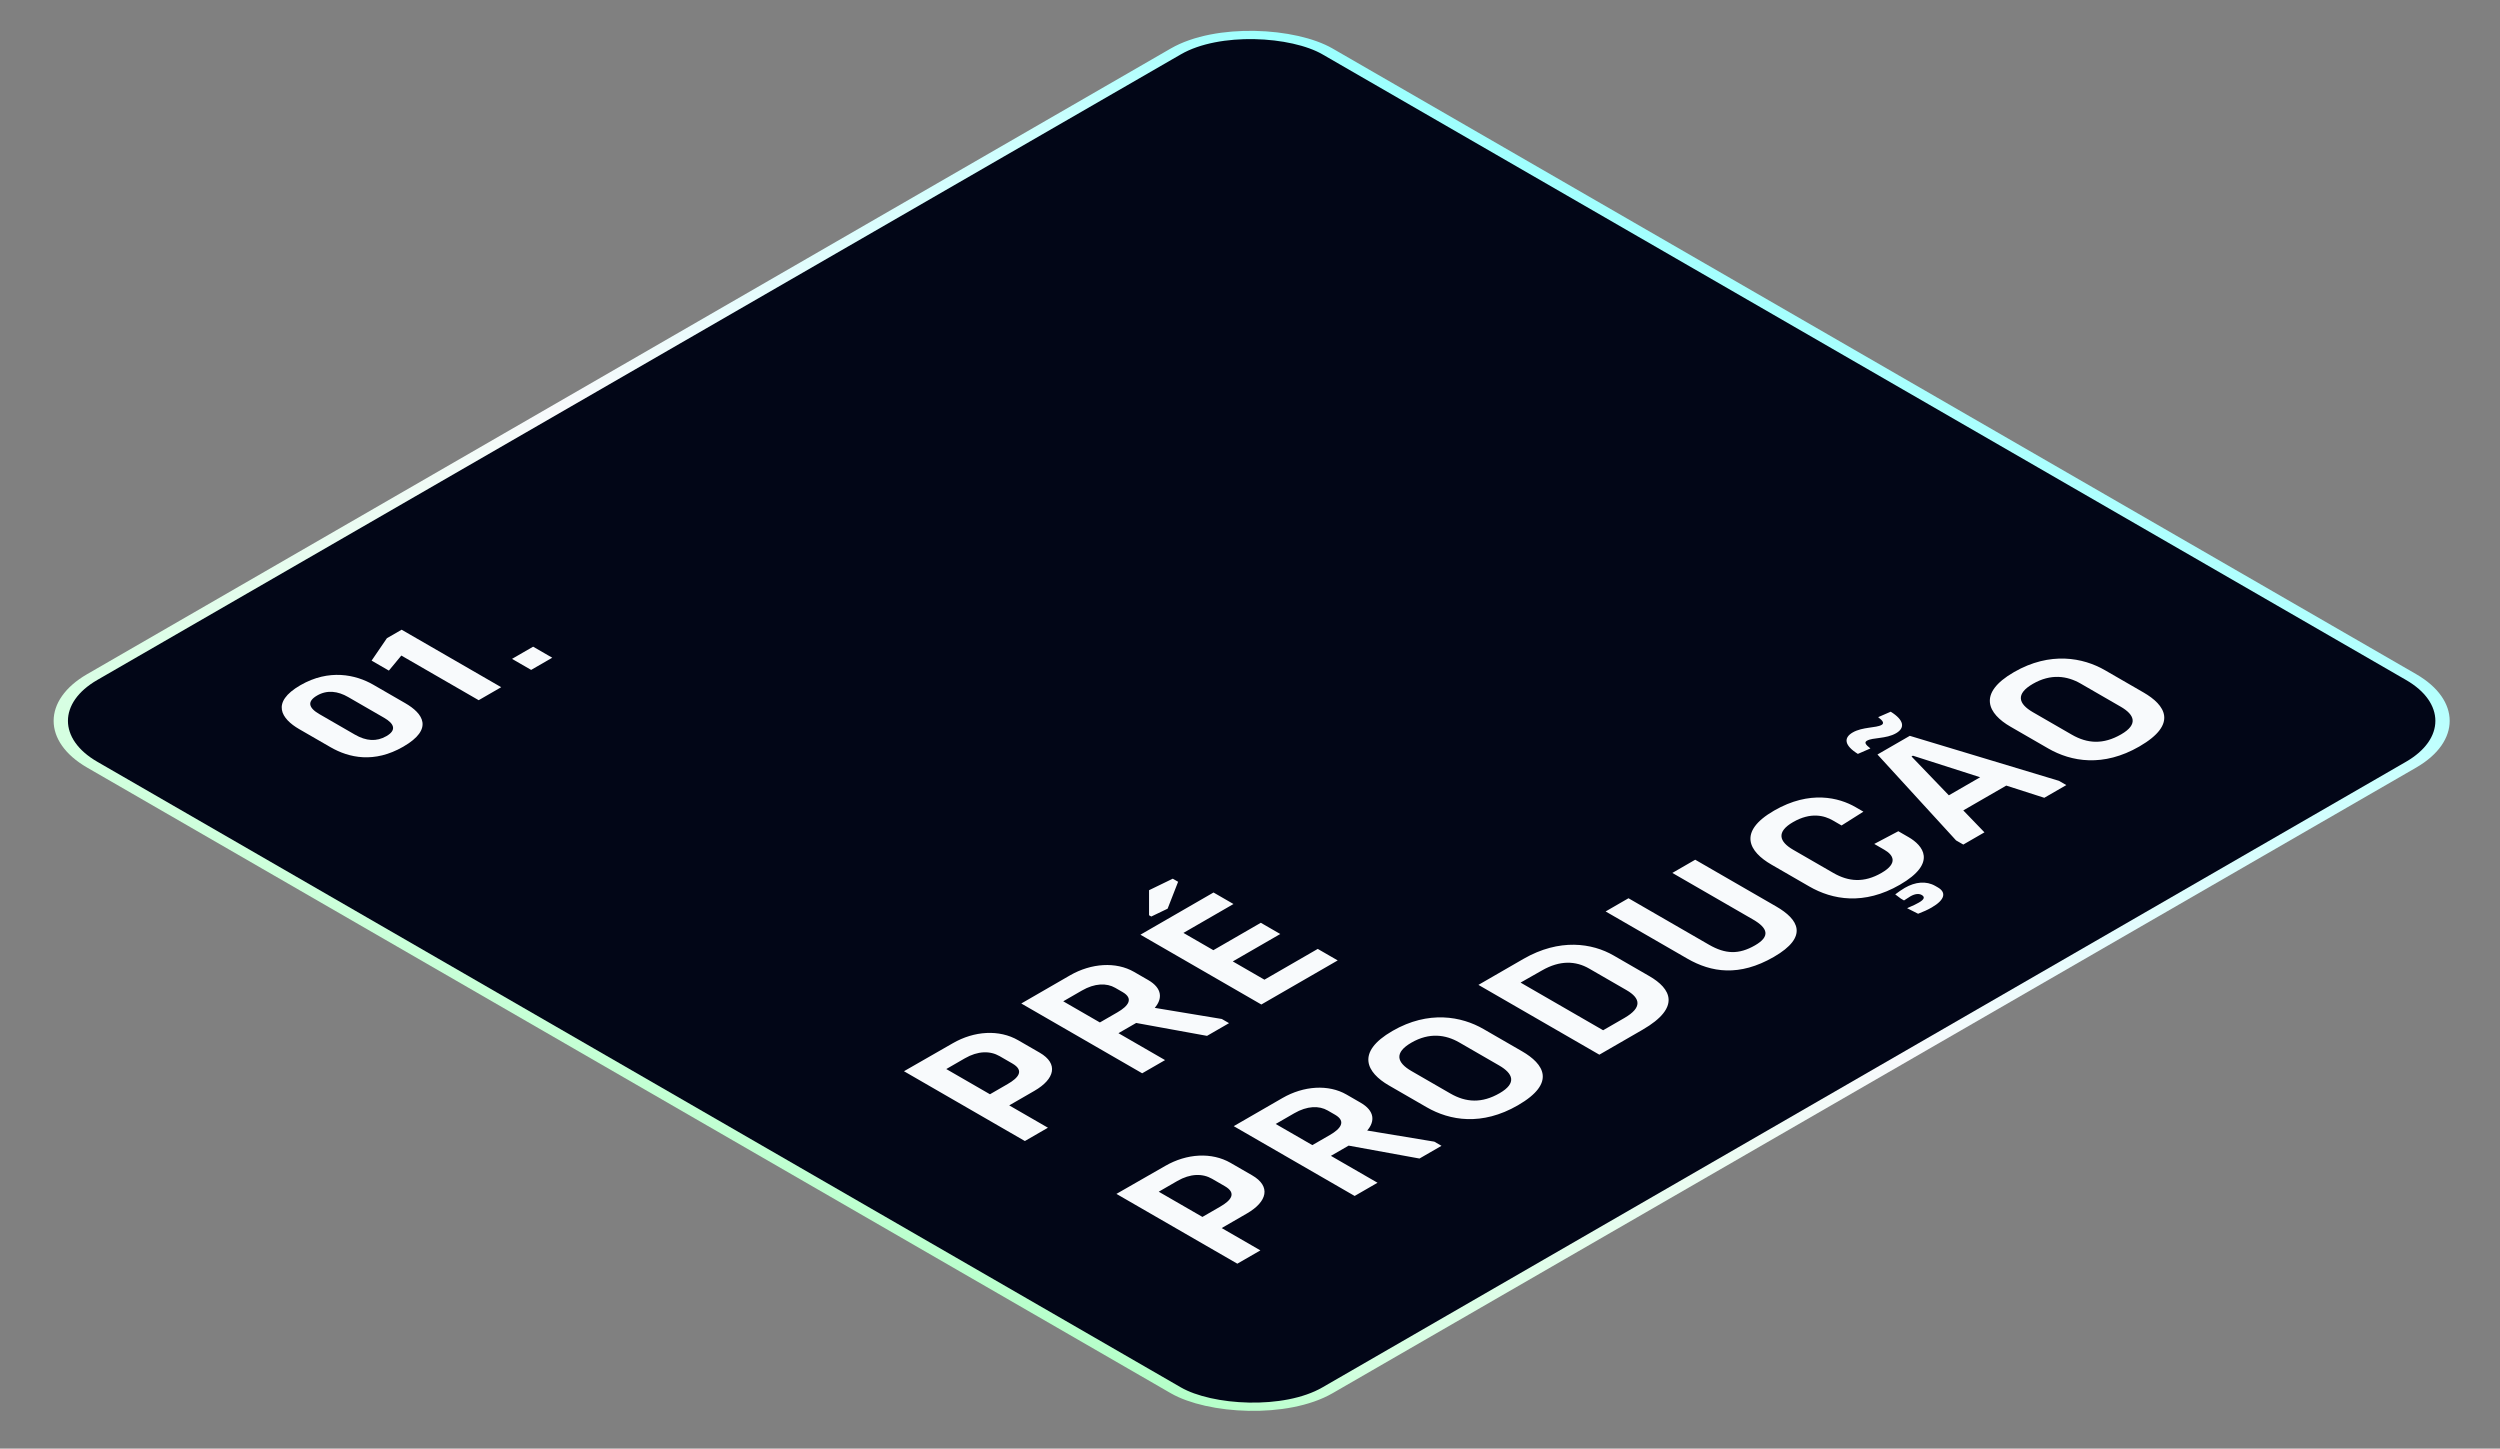 <svg xmlns="http://www.w3.org/2000/svg" width="214" height="124" viewBox="0 0 214 124" fill="none"><rect x="0" y="0" width="214" height="124" fill="#808080" stroke="none"/><rect x="0.866" width="122.105" height="122.105" rx="7.5" transform="matrix(0.866 -0.5 0.866 0.5 0.649 62.139)" fill="#020617" stroke="url(#paint0_linear_1497_2444)"></rect><path d="M89.703 96.533L86.39 94.621L88.554 93.371C90.291 92.368 90.63 91.051 88.996 90.107L87.156 89.045C85.536 88.11 83.401 88.237 81.561 89.3L77.38 91.697L87.73 97.672L89.703 96.533ZM81.001 91.51L82.592 90.592C83.71 89.946 84.756 89.937 85.566 90.405L86.655 91.034C87.715 91.646 87.17 92.266 86.257 92.793L84.741 93.669L81.001 91.51ZM105.206 87.582L104.588 87.225L98.846 86.273C99.523 85.491 99.494 84.59 98.287 83.893L97.079 83.196C95.534 82.303 93.414 82.439 91.588 83.493L87.422 85.899L97.771 91.874L99.73 90.744L95.74 88.441L97.256 87.565L103.322 88.67L105.206 87.582ZM91.014 85.712L92.604 84.794C93.708 84.156 94.724 84.131 95.46 84.556L96.093 84.921C97.079 85.491 96.564 86.129 95.651 86.656L94.15 87.522L91.014 85.712ZM100.846 75.48L100.389 75.216L98.358 76.202L98.358 78.344L98.549 78.455L99.948 77.783L100.846 75.48ZM114.508 82.212L112.8 81.226L108.236 83.861L105.527 82.297L109.591 79.951L107.927 78.99L103.864 81.336L101.302 79.857L105.586 77.384L103.878 76.398L97.621 80.01L107.971 85.986L114.508 82.212ZM107.889 107.033L104.576 105.121L106.741 103.871C108.478 102.868 108.817 101.551 107.182 100.607L105.342 99.545C103.723 98.61 101.588 98.737 99.748 99.8L95.566 102.197L105.916 108.172L107.889 107.033ZM99.188 102.01L100.778 101.092C101.897 100.446 102.942 100.437 103.752 100.905L104.841 101.534C105.902 102.146 105.357 102.766 104.444 103.293L102.928 104.169L99.188 102.01ZM123.393 98.082L122.774 97.725L117.033 96.773C117.71 95.991 117.68 95.09 116.473 94.393L115.266 93.696C113.72 92.803 111.6 92.939 109.775 93.993L105.608 96.399L115.958 102.374L117.916 101.244L113.926 98.941L115.443 98.065L121.508 99.17L123.393 98.082ZM109.2 96.212L110.79 95.294C111.895 94.656 112.91 94.631 113.647 95.056L114.28 95.421C115.266 95.991 114.751 96.629 113.838 97.156L112.336 98.022L109.2 96.212ZM130.285 89.989L126.987 88.085C125.117 87.005 122.291 86.461 119.199 88.246C116.004 90.091 117.005 91.825 118.89 92.913L122.129 94.783C124.102 95.922 126.84 96.398 129.932 94.613C133.259 92.692 132.14 91.06 130.285 89.989ZM124.146 93.601L120.818 91.68C119.552 90.949 119.331 90.108 120.818 89.249C122.35 88.365 123.748 88.561 124.911 89.232L128.327 91.204C129.519 91.893 129.858 92.717 128.371 93.576C126.84 94.46 125.485 94.375 124.146 93.601ZM140.599 88.148C143.941 86.218 143.014 84.612 141.188 83.558L138.126 81.79C136.3 80.736 133.503 80.294 130.397 82.087L126.554 84.306L136.904 90.281L140.599 88.148ZM131.987 83.073C133.533 82.181 134.887 82.249 136.035 82.912L139.23 84.756C140.437 85.453 140.585 86.252 139.054 87.136L137.228 88.19L130.161 84.11L131.987 83.073ZM152.045 77.595L145.111 73.592L143.153 74.722L150.058 78.709C151.324 79.44 151.56 80.154 150.235 80.919C148.836 81.726 147.688 81.675 146.289 80.868L139.399 76.89L137.441 78.02L144.434 82.058C146.48 83.239 148.88 83.622 151.839 81.913C154.857 80.171 153.945 78.692 152.045 77.595ZM163.38 71.663L162.497 71.153L160.436 72.241L161.304 72.743C162.055 73.176 162.512 73.882 161.054 74.723C159.567 75.582 158.242 75.48 156.932 74.723L153.501 72.743C152.294 72.046 152.029 71.213 153.487 70.371C155.003 69.496 156.166 69.81 156.888 70.227L157.638 70.66L159.508 69.479L158.831 69.088C157.432 68.28 154.93 67.617 151.867 69.385C148.687 71.221 149.747 72.921 151.632 74.009L154.871 75.879C156.858 77.027 159.552 77.511 162.629 75.735C165.883 73.856 164.573 72.352 163.38 71.663ZM165.883 75.964L165.662 75.837C164.882 75.386 163.94 75.488 163.056 75.998C162.791 76.151 162.512 76.347 162.232 76.559L162.718 76.925L162.983 77.078C163.218 76.925 163.395 76.806 163.527 76.729C163.925 76.5 164.264 76.474 164.499 76.61C164.794 76.78 164.72 76.993 164.264 77.256C164.087 77.358 163.778 77.52 163.248 77.741L164.19 78.217C164.632 78.047 164.985 77.894 165.353 77.681C166.516 77.01 166.604 76.381 165.883 75.964ZM159.813 63.404C160.314 63.115 161.447 63.259 162.301 62.766C163.096 62.307 162.993 61.636 161.845 60.922L160.77 61.389C161.197 61.704 161.3 61.916 161.065 62.052C160.594 62.324 159.43 62.214 158.591 62.698C157.796 63.157 157.87 63.812 159.033 64.534L160.108 64.067C159.681 63.735 159.563 63.548 159.813 63.404ZM169.869 71.249L168.058 69.371L171.738 67.246L174.992 68.291L176.877 67.203L176.243 66.838L163.479 62.987L160.711 64.585L167.439 71.938L168.058 72.295L169.869 71.249ZM163.626 64.755L163.744 64.687L169.501 66.532L166.821 68.079L163.626 64.755ZM183.484 59.274L180.186 57.37C178.317 56.291 175.49 55.747 172.398 57.532C169.203 59.376 170.204 61.11 172.089 62.198L175.328 64.068C177.301 65.207 180.039 65.683 183.131 63.898C186.458 61.977 185.339 60.345 183.484 59.274ZM177.345 62.887L174.018 60.966C172.751 60.235 172.531 59.393 174.018 58.535C175.549 57.651 176.947 57.846 178.11 58.518L181.526 60.49C182.719 61.178 183.057 62.003 181.57 62.861C180.039 63.745 178.685 63.66 177.345 62.887Z" fill="#F8FAFC"></path><path d="M34.689 60.192L31.949 58.61C30.446 57.742 28.154 57.245 25.717 58.652C23.147 60.136 24.093 61.536 25.608 62.411L28.288 63.958C29.876 64.875 32.034 65.351 34.52 63.916C37.151 62.397 36.205 61.067 34.689 60.192ZM30.373 62.88L27.342 61.13C26.408 60.591 26.263 60.045 27.148 59.534C28.009 59.037 28.93 59.163 29.803 59.667L32.883 61.445C33.744 61.942 33.974 62.495 33.077 63.013C32.228 63.503 31.343 63.44 30.373 62.88ZM31.809 56.549L33.288 57.403L34.355 56.115L40.975 59.937L42.903 58.824L34.38 53.903L33.119 54.631L31.809 56.549ZM47.273 56.301L45.636 55.356L43.83 56.399L45.466 57.344L47.273 56.301Z" fill="#F8FAFC"></path><defs><linearGradient id="paint0_linear_1497_2444" x1="-30.664" y1="329.116" x2="196.846" y2="308.711" gradientUnits="userSpaceOnUse"><stop stop-color="#1FFF5A"></stop><stop offset="0.269" stop-color="#D5FFE1"></stop><stop offset="0.498" stop-color="#F8FAFC"></stop><stop offset="0.712" stop-color="#CBFFFE"></stop><stop offset="1" stop-color="#29FFFF"></stop></linearGradient></defs></svg>